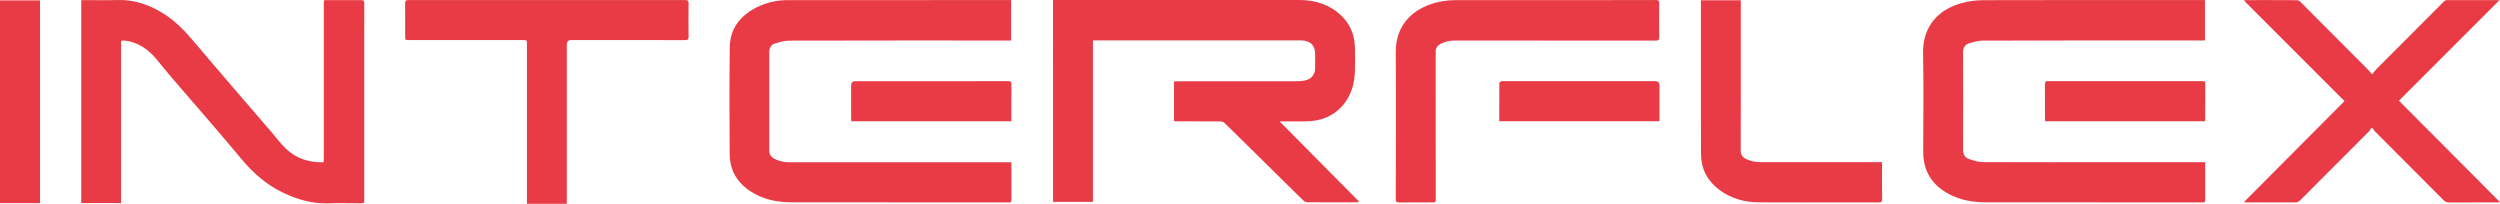 <?xml version="1.0" encoding="UTF-8"?>
<svg id="Layer_1" data-name="Layer 1" xmlns="http://www.w3.org/2000/svg" viewBox="0 0 950 77.44">
  <defs>
    <style>
      .cls-1 {
        fill: #e83b45;
        stroke-width: 0px;
      }
    </style>
  </defs>
  <rect class="cls-1" y=".14" width="15.21" height="77.04"/>
  <path class="cls-1" d="m46.01,15.47v61.69h-15.13V.1c.39-.02.77-.06,1.15-.06,4.26,0,8.52.09,12.77-.03,5.92-.17,11.26,1.59,16.3,4.52,5.06,2.93,9.02,7.03,12.76,11.48,9.72,11.54,19.63,22.93,29.47,34.37,1.81,2.12,3.47,4.4,5.5,6.29,3.91,3.66,8.72,5.12,14.14,4.99.03-.62.08-1.15.08-1.67,0-19.46,0-38.92,0-58.38,0-1.92.04-1.54,1.56-1.55,4.22,0,8.44.02,12.67-.02.9-.02,1.16.27,1.15,1.15-.04,4.36-.02,8.73-.02,13.1v61.38c0,1.56,0,1.57-1.57,1.57-4.03,0-8.09-.11-12.12.02-6.09.2-11.72-1.45-17.13-4.02-6.38-3.05-11.48-7.57-15.99-13-8.64-10.4-17.59-20.53-26.39-30.79-1.94-2.26-3.79-4.58-5.68-6.86-2.98-3.6-6.57-6.24-11.29-7.06-.41-.08-.85-.1-1.27-.12-.28,0-.55.05-.94.08"/>
  <path class="cls-1" d="m215.38,77.44h-15.15V16.81c0-1.59,0-1.59-1.55-1.59h-43.26c-1.45,0-1.45,0-1.45-1.48,0-4.16.02-8.3-.02-12.45,0-.97.24-1.27,1.25-1.27,35.06.03,70.13.03,105.19,0,.99,0,1.28.27,1.27,1.25-.05,4.22-.05,8.44,0,12.67,0,1.08-.38,1.3-1.36,1.3-14.42-.03-28.84-.02-43.26-.02q-1.66,0-1.66,1.68v60.53Z"/>
  <g>
    <path class="cls-1" d="m384.33,61.66v10.01c0,1.47-.02,2.93,0,4.4.02.6-.19.87-.79.84-.28,0-.57,0-.86,0-27.23,0-54.45.02-81.69-.02-5.46,0-10.75-1-15.47-3.98-5.24-3.31-8.2-8.04-8.24-14.29-.08-13.6-.16-27.19.04-40.78.1-7.08,4.05-11.93,10.23-15.05,3.67-1.84,7.6-2.74,11.69-2.74,27.97-.03,55.96-.02,83.93-.02h1.05v15.36h-1.47c-27.66,0-55.31-.02-82.97.05-1.78,0-3.58.55-5.3,1.09-1.48.47-2.18,1.66-2.17,3.32.03,12.42.02,24.83,0,37.25,0,1.46.61,2.46,1.83,3.15,1.79,1,3.73,1.41,5.76,1.41,4.86,0,9.73,0,14.59,0h69.8Z"/>
    <path class="cls-1" d="m384.33,46.07h-60.83c-.02-.4-.07-.82-.07-1.23v-12.34q0-1.65,1.61-1.65h40.76c5.76,0,11.52.02,17.27-.02.95,0,1.29.22,1.28,1.25-.07,4.61-.03,9.22-.03,13.98"/>
  </g>
  <path class="cls-1" d="m400.15,0h93.53c5.97,0,11.38,1.63,15.82,5.76,3.49,3.26,5.23,7.37,5.36,12.12.08,3.07.09,6.15,0,9.22-.15,4.72-1.37,9.13-4.49,12.81-3.63,4.29-8.43,6.09-13.94,6.2-3.05.07-6.08.02-9.13.02h-1.06c10.04,10.13,20.08,20.26,30.12,30.39-.04.09-.08.2-.11.29-.32.03-.65.08-.97.08-6.12,0-12.23.02-18.36-.03-.56,0-1.28-.28-1.67-.68-9.96-9.77-19.87-19.59-29.82-29.37-.4-.39-1.11-.67-1.68-.67-5.47-.05-10.95-.03-16.42-.04-.39,0-.77-.03-1.2-.05v-15.09c.49-.02.97-.07,1.46-.07,15.17,0,30.33,0,45.5-.02,1.1,0,2.23-.14,3.28-.43,2.15-.59,3.36-2.29,3.38-4.53,0-1.76,0-3.51,0-5.27,0-3.33-1.64-5.05-4.99-5.28-.36-.02-.71,0-1.07,0h-78.38v61.36h-15.15V0Z"/>
  <g>
    <path class="cls-1" d="m590.38.04c12.92,0,25.83.02,38.75-.03,1.1,0,1.39.3,1.37,1.37-.05,4.22-.05,8.44,0,12.67.02,1.06-.24,1.38-1.36,1.38-25.41-.04-50.82-.03-76.21-.03-1.96,0-3.84.37-5.58,1.3-1.2.65-1.8,1.6-1.79,3.03.02,18.57.02,37.14.02,55.71,0,1.47,0,1.47-1.45,1.47-4.12,0-8.24-.03-12.35.03-1.05,0-1.39-.24-1.39-1.36.04-18.57.12-37.14,0-55.71-.07-9.83,5.72-15.53,12.87-18.13,3.19-1.16,6.48-1.69,9.87-1.69h37.25"/>
    <path class="cls-1" d="m569.72,46.05c0-4.91,0-9.7.03-14.49,0-.24.4-.55.68-.68.24-.12.56-.04.85-.04h57.72q1.61,0,1.61,1.63v13.58h-60.88Z"/>
  </g>
  <path class="cls-1" d="m661.5.11v1.46c0,18.53.02,37.07-.03,55.59,0,1.65.7,2.61,2.08,3.28,1.81.87,3.74,1.18,5.72,1.18,14.78.02,29.55,0,44.34,0h1.57v1.3c0,4.22-.05,8.44.03,12.67.03,1.16-.38,1.35-1.4,1.34-4.15-.05-8.29-.02-12.45-.02-10.98,0-21.97.04-32.95-.02-5.49-.03-10.61-1.44-15.07-4.76-4.49-3.36-6.9-7.88-6.95-13.49-.08-10.66-.04-21.33-.05-31.98V.11h15.17Z"/>
  <g>
    <path class="cls-1" d="m837.97,61.66c0,4.96,0,9.71,0,14.47,0,.55-.19.8-.73.78-.25,0-.5,0-.75,0-27.3,0-54.6,0-81.9-.02-4.8,0-9.47-.79-13.79-3.04-6.51-3.39-9.97-8.69-9.97-16.12,0-12.45.2-24.91-.06-37.35-.23-11.21,6.7-17.04,14.72-19.22,2.56-.7,5.28-1.08,7.93-1.09,27.63-.08,55.24-.05,82.87-.05h1.59v15.36h-1.47c-27.66,0-55.32-.02-82.97.05-1.74,0-3.52.52-5.2,1.03-1.57.49-2.29,1.68-2.29,3.46.06,12.3.06,24.61,0,36.92,0,1.81.7,3.06,2.29,3.59,1.69.58,3.51,1.16,5.28,1.17,16.78.08,33.56.04,50.34.04h34.12Z"/>
    <path class="cls-1" d="m837.89,46.08h-60.72c-.04-.36-.08-.67-.08-.98,0-4.36.02-8.73-.02-13.09,0-.87.24-1.18,1.14-1.18,19.56.02,39.13.02,58.69,0,.59,0,1.11-.04,1.1.87-.04,4.65-.02,9.29-.03,13.95,0,.1-.03.21-.08.42"/>
  </g>
  <path class="cls-1" d="m890.91,38.41c-12.78-12.78-25.45-25.45-38.25-38.25.41-.06.63-.12.86-.12,6.4,0,12.81-.02,19.21.03.49,0,1.09.3,1.45.66,8.76,8.75,17.49,17.53,26.22,26.31.28.27.46.64.7.96.16.04.32.07.48.09.46-.58.86-1.23,1.38-1.75,8.56-8.6,17.12-17.19,25.71-25.76.26-.27.71-.52,1.08-.53,6.62-.03,13.24-.02,19.86,0,.07,0,.12.04.15.05-12.67,12.68-25.35,25.35-38.16,38.17,12.84,12.89,25.53,25.61,38.41,38.55-.65.05-.99.09-1.32.09-6.01,0-12.03,0-18.04.02-.86,0-1.47-.25-2.07-.86-8.74-8.77-17.5-17.52-26.24-26.28-.3-.3-.47-.72-.7-1.09-.2,0-.4-.03-.6-.04-.22.38-.38.81-.67,1.11-8.74,8.76-17.5,17.51-26.24,26.28-.59.6-1.19.88-2.05.87-6.02-.03-12.03-.02-18.04-.02h-1.13c-.03-.08-.06-.17-.08-.25,12.68-12.73,25.35-25.46,38.08-38.24"/>
</svg>